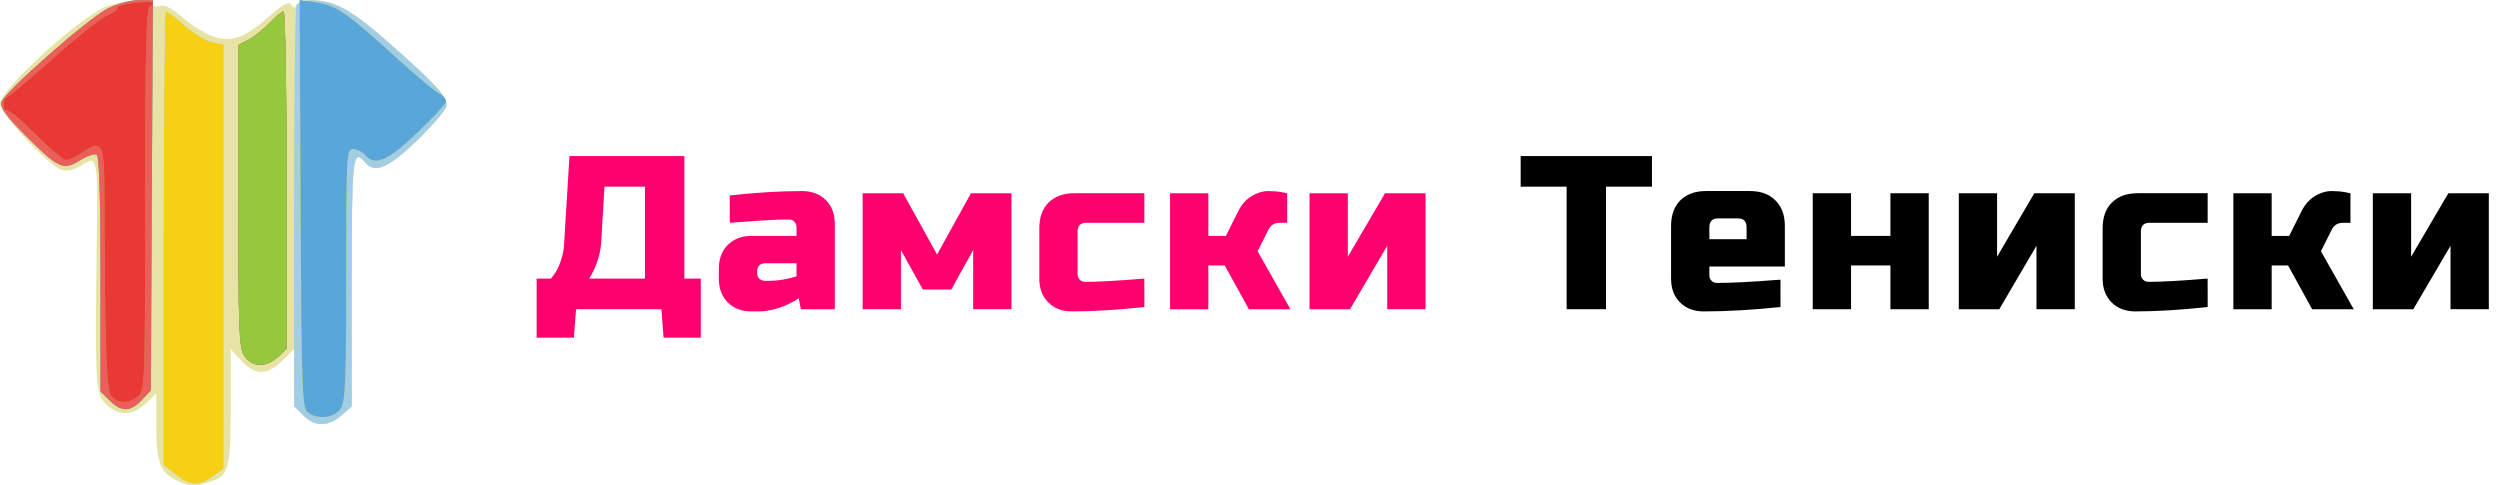 <?xml version="1.0" encoding="UTF-8" standalone="no"?>
<svg
   xmlns:dc="http://purl.org/dc/elements/1.1/"
   xmlns:cc="http://creativecommons.org/ns#"
   xmlns:rdf="http://www.w3.org/1999/02/22-rdf-syntax-ns#"
   xmlns:svg="http://www.w3.org/2000/svg"
   xmlns="http://www.w3.org/2000/svg"
   xmlns:sodipodi="http://sodipodi.sourceforge.net/DTD/sodipodi-0.dtd"
   xmlns:inkscape="http://www.inkscape.org/namespaces/inkscape"
   width="201.452mm"
   height="39.059mm"
   viewBox="0 0 201.452 39.059"
   version="1.1"
   id="svg108"
   inkscape:version="1.0.2 (e86c870879, 2021-01-15)"
   sodipodi:docname="drawing.svg">
  <defs
     id="defs102">
    <rect
       x="94.031"
       y="16.431"
       width="114.797"
       height="14.354"
       id="rect213" />
    <filter
       inkscape:collect="always"
       style="color-interpolation-filters:sRGB"
       id="filter1496"
       x="-1.400221e-05"
       width="1.005"
       y="-3.0534942e-05"
       height="1.082">
      <feGaussianBlur
         inkscape:collect="always"
         stdDeviation="0"
         id="feGaussianBlur1498" />
    </filter>
  </defs>
  <sodipodi:namedview
     id="base"
     pagecolor="#ffffff"
     bordercolor="#666666"
     borderopacity="1.0"
     inkscape:pageopacity="0.0"
     inkscape:pageshadow="2"
     inkscape:zoom="0.35"
     inkscape:cx="-934.58215"
     inkscape:cy="358.12097"
     inkscape:document-units="mm"
     inkscape:current-layer="layer1"
     inkscape:document-rotation="0"
     showgrid="false"
     inkscape:window-width="1920"
     inkscape:window-height="1016"
     inkscape:window-x="1920"
     inkscape:window-y="27"
     inkscape:window-maximized="1" />
  <g
     inkscape:label="Layer 1"
     inkscape:groupmode="layer"
     id="layer1"
     transform="translate(-6.637,-33.055)">
    <g
       inkscape:label="Layer 1"
       id="layer1-5"
       transform="translate(0.925,23.778)">
      <g
         id="g179"
         transform="matrix(0.193,0,0,0.193,2.768,6.353)">
        <path
           style="fill:#e6e3a5;stroke-width:1.554"
           d="m 90.369,216.369 c -8.177,-3.555 -9.831,-7.435 -9.831,-23.069 v -13.93 l -4.358,4.175 c -5.501,5.27 -11.647,5.404 -16.69,0.361 -4.417,-4.417 -4.615,-7.865 -3.864,-67.275 0.465,-36.815 0.439,-36.936 -6.986,-32.071 -2.268,1.486 -5.31,2.128 -7.492,1.58 -5.106,-1.281 -25.873,-23.449 -25.873,-27.617 0,-6.024 34.192,-37.115 45.019,-40.935 7.683,-2.711 18.69,-3.116 18.69,-0.688 0,0.922 1.31,1.243 2.95,0.722 2.054,-0.652 5.132,0.952 10.137,5.284 3.953,3.421 9.956,6.966 13.34,7.877 7.322,1.972 12.381,-0.124 23.177,-9.599 5.198,-4.562 7.215,-5.548 8.276,-4.045 1.113,1.577 1.566,1.586 2.191,0.044 0.433,-1.068 2.921,-1.942 5.528,-1.942 10.358,0 17.064,3.644 33.655,18.287 18.705,16.509 23.482,21.716 23.493,25.611 0.004,1.496 -5.411,7.953 -12.035,14.349 -12.51,12.081 -17.973,14.37 -22.186,9.294 -4.93,-5.94 -5.396,-1.59 -5.396,50.428 v 51.668 l -4.36,3.752 c -5.567,4.79 -11.08,4.769 -15.911,-0.062 -3.386,-3.386 -3.814,-5.151 -3.814,-15.723 v -11.909 l -4.957,4.846 c -6.326,6.185 -11.187,6.191 -16.951,0.022 l -4.508,-4.826 v 23.574 c 0,24.648 -0.906,28.84 -6.698,31.006 -7.325,2.739 -9.797,2.877 -14.548,0.811 z"
           id="path201"
           inkscape:connector-curvature="0" />
        <path
           style="fill:#a1cde5;stroke-width:1.554"
           d="m 88.696,213.23 -5.05,-3.98 v -94.673 c 0,-52.07 0.417,-94.673 0.927,-94.673 0.51,0 4.005,2.709 7.767,6.021 3.762,3.311 8.939,6.44 11.504,6.954 l 4.664,0.933 v 88.503 88.503 l -4.513,3.214 c -5.903,4.204 -9.166,4.033 -15.299,-0.801 z m 53.149,-24.661 -3.814,-3.814 v -82.298 c 0,-45.264 0.425,-83.404 0.943,-84.756 0.573,-1.492 2.791,-2.458 5.647,-2.458 10.319,0 17.043,3.658 33.618,18.287 18.705,16.509 23.482,21.716 23.493,25.611 0.004,1.496 -5.411,7.953 -12.035,14.349 -12.51,12.081 -17.973,14.37 -22.186,9.294 -4.93,-5.94 -5.396,-1.59 -5.396,50.428 v 51.668 l -4.36,3.752 c -5.567,4.79 -11.08,4.769 -15.911,-0.062 z m -80.801,-6.215 -3.814,-3.814 v -48.926 c 0,-31.525 -0.563,-49.273 -1.582,-49.903 -0.87,-0.538 -4.07,0.56 -7.11,2.439 -6.973,4.309 -8.913,3.391 -23.141,-10.947 -7.843,-7.904 -10.213,-11.267 -9.506,-13.494 1.347,-4.243 36.088,-34.807 44.296,-38.97 3.791,-1.923 9.59,-3.496 12.886,-3.496 h 5.992 l -0.429,81.454 -0.429,81.454 -3.767,4.009 c -4.718,5.021 -8.515,5.076 -13.396,0.195 z m 56.188,-18.662 c -2.206,-3.366 -2.51,-11.449 -2.51,-66.776 v -62.946 l 4.273,-2.232 c 2.35,-1.228 6.327,-4.392 8.837,-7.032 2.51,-2.64 5.132,-4.8 5.827,-4.8 0.695,0 1.263,31.694 1.263,70.43 v 70.43 l -3.596,3.379 c -4.862,4.567 -10.933,4.373 -14.094,-0.451 z"
           id="path199"
           inkscape:connector-curvature="0" />
        <path
           style="fill:#f7d013;stroke-width:1.554"
           d="m 88.696,213.23 -5.05,-3.98 v -94.673 c 0,-52.07 0.417,-94.673 0.927,-94.673 0.51,0 4.005,2.709 7.767,6.021 3.762,3.311 8.939,6.44 11.504,6.954 l 4.664,0.933 v 88.503 88.503 l -4.513,3.214 c -5.903,4.204 -9.166,4.033 -15.299,-0.801 z m 55.093,-25.897 c -2.374,-1.77 -2.642,-9.505 -3.016,-87.054 l -0.41,-85.112 6.992,1.001 c 8.194,1.173 12.754,4.308 32.631,22.439 8.119,7.405 16.377,14.315 18.352,15.355 1.974,1.04 3.373,2.717 3.108,3.728 -0.265,1.011 -5.779,6.907 -12.254,13.103 -12.17,11.647 -17.544,13.866 -21.636,8.935 -1.064,-1.282 -3.247,-2.331 -4.852,-2.331 -2.796,0 -2.917,2.177 -2.917,52.486 0,44.989 -0.345,52.979 -2.419,55.939 -2.712,3.872 -9.41,4.618 -13.578,1.511 z m -82.744,-4.979 -3.814,-3.814 v -48.926 c 0,-31.525 -0.563,-49.273 -1.582,-49.903 -0.87,-0.538 -4.07,0.56 -7.11,2.439 -6.973,4.309 -8.913,3.391 -23.141,-10.947 -7.843,-7.904 -10.213,-11.267 -9.506,-13.494 1.347,-4.243 36.088,-34.807 44.296,-38.97 3.791,-1.923 9.59,-3.496 12.886,-3.496 h 5.992 l -0.429,81.454 -0.429,81.454 -3.767,4.009 c -4.718,5.021 -8.515,5.076 -13.396,0.195 z m 56.188,-18.662 c -2.206,-3.366 -2.51,-11.449 -2.51,-66.776 v -62.946 l 4.273,-2.232 c 2.35,-1.228 6.327,-4.392 8.837,-7.032 2.51,-2.64 5.132,-4.8 5.827,-4.8 0.695,0 1.263,31.694 1.263,70.43 v 70.43 l -3.596,3.379 c -4.862,4.567 -10.933,4.373 -14.094,-0.451 z"
           id="path197"
           inkscape:connector-curvature="0" />
        <path
           style="fill:#58a6da;stroke-width:1.554"
           d="m 143.789,187.333 c -2.374,-1.77 -2.642,-9.505 -3.016,-87.054 l -0.41,-85.112 6.992,1.001 c 8.194,1.173 12.754,4.308 32.631,22.439 8.119,7.405 16.377,14.315 18.352,15.355 1.974,1.04 3.373,2.717 3.108,3.728 -0.265,1.011 -5.779,6.907 -12.254,13.103 -12.17,11.647 -17.544,13.866 -21.636,8.935 -1.064,-1.282 -3.247,-2.331 -4.852,-2.331 -2.796,0 -2.917,2.177 -2.917,52.486 0,44.989 -0.345,52.979 -2.419,55.939 -2.712,3.872 -9.41,4.618 -13.578,1.511 z m -82.744,-4.979 -3.814,-3.814 v -48.926 c 0,-31.525 -0.563,-49.273 -1.582,-49.903 -0.87,-0.538 -4.07,0.56 -7.11,2.439 -6.973,4.309 -8.913,3.391 -23.141,-10.947 -7.843,-7.904 -10.213,-11.267 -9.506,-13.494 1.347,-4.243 36.088,-34.807 44.296,-38.97 3.791,-1.923 9.59,-3.496 12.886,-3.496 h 5.992 l -0.429,81.454 -0.429,81.454 -3.767,4.009 c -4.718,5.021 -8.515,5.076 -13.396,0.195 z m 56.188,-18.662 c -2.206,-3.366 -2.51,-11.449 -2.51,-66.776 v -62.946 l 4.273,-2.232 c 2.35,-1.228 6.327,-4.392 8.837,-7.032 2.51,-2.64 5.132,-4.8 5.827,-4.8 0.695,0 1.263,31.694 1.263,70.43 v 70.43 l -3.596,3.379 c -4.862,4.567 -10.933,4.373 -14.094,-0.451 z"
           id="path195"
           inkscape:connector-curvature="0" />
        <path
           style="fill:#eb5e5a;stroke-width:1.554"
           d="m 61.045,182.353 -3.814,-3.814 v -48.926 c 0,-31.525 -0.563,-49.273 -1.582,-49.904 -0.87,-0.538 -4.07,0.56 -7.11,2.439 -6.973,4.309 -8.913,3.391 -23.141,-10.947 -7.843,-7.904 -10.213,-11.267 -9.506,-13.494 1.347,-4.243 36.088,-34.807 44.296,-38.97 3.791,-1.923 9.59,-3.496 12.886,-3.496 h 5.992 l -0.429,81.454 -0.429,81.454 -3.767,4.009 c -4.718,5.021 -8.515,5.076 -13.396,0.195 z m 56.188,-18.662 c -2.206,-3.366 -2.51,-11.449 -2.51,-66.776 v -62.946 l 4.273,-2.232 c 2.35,-1.228 6.327,-4.392 8.837,-7.032 2.51,-2.64 5.132,-4.8 5.827,-4.8 0.695,0 1.263,31.694 1.263,70.43 v 70.43 l -3.596,3.379 c -4.862,4.567 -10.933,4.373 -14.094,-0.451 z"
           id="path193"
           inkscape:connector-curvature="0" />
        <path
           style="fill:#95c83d;stroke-width:1.554"
           d="m 61.694,180.49 c -2.059,-2.481 -2.674,-21.201 -2.864,-87.215 -0.052,-18.017 -1.336,-20.045 -9.165,-14.47 -2.513,1.789 -5.528,3.253 -6.701,3.253 -1.173,0 -6.956,-4.86 -12.851,-10.801 -5.895,-5.941 -11.295,-10.444 -12.001,-10.008 -0.705,0.436 -1.283,-0.647 -1.283,-2.407 0,-1.76 0.577,-3.199 1.282,-3.199 0.705,0 9.344,-7.215 19.198,-16.034 9.854,-8.818 20.106,-16.941 22.784,-18.05 2.677,-1.109 4.541,-2.545 4.141,-3.191 -0.83,-1.343 13.565,-3.29 14.75,-1.995 0.427,0.467 -0.097,1.161 -1.165,1.542 -1.52,0.543 -1.942,18.03 -1.942,80.347 0,75.194 -0.159,79.798 -2.842,82.225 -3.634,3.288 -8.613,3.289 -11.341,0.002 z m 55.539,-16.799 c -2.206,-3.366 -2.51,-11.449 -2.51,-66.776 v -62.946 l 4.273,-2.232 c 2.35,-1.228 6.327,-4.392 8.837,-7.032 2.51,-2.64 5.132,-4.8 5.827,-4.8 0.695,0 1.263,31.694 1.263,70.43 v 70.43 l -3.596,3.379 c -4.862,4.567 -10.933,4.373 -14.094,-0.451 z"
           id="path191"
           inkscape:connector-curvature="0" />
        <path
           style="fill:#e83934;stroke-width:1.554"
           d="m 61.694,180.49 c -2.059,-2.481 -2.674,-21.201 -2.864,-87.215 -0.052,-18.017 -1.336,-20.045 -9.165,-14.47 -2.513,1.789 -5.528,3.253 -6.701,3.253 -1.173,0 -6.956,-4.86 -12.851,-10.801 -5.895,-5.941 -11.295,-10.444 -12.001,-10.008 -0.705,0.436 -1.283,-0.647 -1.283,-2.407 0,-1.76 0.577,-3.199 1.282,-3.199 0.705,0 9.344,-7.215 19.198,-16.034 9.854,-8.818 20.106,-16.941 22.784,-18.05 2.677,-1.109 4.541,-2.545 4.141,-3.191 -0.83,-1.343 13.565,-3.29 14.75,-1.995 0.427,0.467 -0.097,1.161 -1.165,1.542 -1.52,0.543 -1.942,18.03 -1.942,80.347 0,75.194 -0.159,79.798 -2.842,82.225 -3.634,3.288 -8.613,3.289 -11.341,0.002 z"
           id="path189"
           inkscape:connector-curvature="0" />
      </g>
      <g
         aria-label="Дамски Тениски"
         transform="matrix(1.386,0,0,1.386,-81.548,-4.332)"
         id="text211"
         style="font-style:normal;font-weight:normal;font-size:10.583px;line-height:1.25;font-family:sans-serif;letter-spacing:0.475px;white-space:pre;shape-inside:url(#rect213);opacity:0.999;fill:#ff006f;fill-opacity:1;stroke:none;filter:url(#filter1496)">
        <path
           d="m 96.067,18.891 h 6.68 v 7.125 h 0.954 v 3.435 h -2.163 l -0.127,-1.654 h -4.962 l -0.127,1.654 H 94.158 V 26.016 h 0.827 q 0.369,-0.42 0.547,-0.942 0.191,-0.534 0.216,-0.967 z m 4.39,7.125 v -5.344 h -2.354 l -0.191,3.181 q -0.038,0.776 -0.382,1.565 -0.14,0.331 -0.318,0.598 z"
           style="font-style:normal;font-variant:normal;font-weight:normal;font-stretch:normal;font-size:12.723px;font-family:'Russo One';-inkscape-font-specification:'Russo One, Normal';font-variant-ligatures:normal;font-variant-caps:normal;font-variant-numeric:normal;font-variant-east-asian:normal;fill:#ff006f;fill-opacity:1"
           id="path1834" />
        <path
           d="m 107.739,26.143 q 0.674,0 1.527,-0.254 v -0.763 h -1.845 q -0.191,0 -0.318,0.127 -0.127,0.127 -0.127,0.318 v 0.127 q 0,0.191 0.127,0.318 0.127,0.127 0.318,0.127 z m -2.354,-4.962 q 2.328,-0.254 4.199,-0.254 0.865,0 1.387,0.522 0.522,0.522 0.522,1.387 v 4.962 h -1.972 l -0.127,-0.636 q -0.598,0.394 -1.234,0.585 -0.623,0.178 -1.056,0.178 h -0.445 q -0.865,0 -1.387,-0.522 -0.522,-0.522 -0.522,-1.387 v -0.573 q 0,-0.865 0.522,-1.387 0.522,-0.522 1.387,-0.522 h 2.608 v -0.509 q 0,-0.191 -0.127,-0.318 -0.127,-0.127 -0.318,-0.127 -0.827,0 -1.832,0.076 -0.992,0.076 -1.603,0.115 z"
           style="font-style:normal;font-variant:normal;font-weight:normal;font-stretch:normal;font-size:12.723px;font-family:'Russo One';-inkscape-font-specification:'Russo One, Normal';font-variant-ligatures:normal;font-variant-caps:normal;font-variant-numeric:normal;font-variant-east-asian:normal;fill:#ff006f;fill-opacity:1"
           id="path1836" />
        <path
           d="m 118.265,26.652 h -1.654 l -1.272,-2.29 v 3.435 h -2.227 v -6.743 h 2.354 l 1.972,3.562 1.972,-3.562 h 2.354 v 6.743 h -2.227 v -3.435 z"
           style="font-style:normal;font-variant:normal;font-weight:normal;font-stretch:normal;font-size:12.723px;font-family:'Russo One';-inkscape-font-specification:'Russo One, Normal';font-variant-ligatures:normal;font-variant-caps:normal;font-variant-numeric:normal;font-variant-east-asian:normal;fill:#ff006f;fill-opacity:1"
           id="path1838" />
        <path
           d="m 129.491,27.67 q -2.379,0.254 -4.199,0.254 -0.865,0 -1.387,-0.522 -0.522,-0.522 -0.522,-1.387 v -2.926 q 0,-0.954 0.534,-1.489 0.547,-0.547 1.501,-0.547 h 4.071 v 1.718 h -3.372 q -0.509,0 -0.509,0.509 v 2.481 q 0,0.191 0.127,0.318 0.127,0.127 0.318,0.127 1.145,0 3.435,-0.191 z"
           style="font-style:normal;font-variant:normal;font-weight:normal;font-stretch:normal;font-size:12.723px;font-family:'Russo One';-inkscape-font-specification:'Russo One, Normal';font-variant-ligatures:normal;font-variant-caps:normal;font-variant-numeric:normal;font-variant-east-asian:normal;fill:#ff006f;fill-opacity:1"
           id="path1840" />
        <path
           d="m 134.165,25.253 h -0.954 v 2.545 h -2.227 v -6.743 h 2.227 v 2.481 h 1.018 l 0.7,-1.4 q 0.382,-0.814 1.196,-1.107 0.293,-0.102 0.56,-0.102 0.433,0 0.789,0.064 l 0.318,0.064 v 1.718 h -0.445 q -0.433,0 -0.636,0.382 l -0.636,1.272 1.908,3.372 h -2.417 z"
           style="font-style:normal;font-variant:normal;font-weight:normal;font-stretch:normal;font-size:12.723px;font-family:'Russo One';-inkscape-font-specification:'Russo One, Normal';font-variant-ligatures:normal;font-variant-caps:normal;font-variant-numeric:normal;font-variant-east-asian:normal;fill:#ff006f;fill-opacity:1"
           id="path1842" />
        <path
           d="m 143.483,21.054 h 2.354 v 6.743 h -2.227 V 24.108 l -2.163,3.69 h -2.354 v -6.743 h 2.227 v 3.69 z"
           style="font-style:normal;font-variant:normal;font-weight:normal;font-stretch:normal;font-size:12.723px;font-family:'Russo One';-inkscape-font-specification:'Russo One, Normal';font-variant-ligatures:normal;font-variant-caps:normal;font-variant-numeric:normal;font-variant-east-asian:normal;fill:#ff006f;fill-opacity:1"
           id="path1844" />
        <path
           d="m 156.33,27.797 h -2.29 v -7.125 h -2.672 v -1.781 h 7.634 v 1.781 h -2.672 z"
           style="fill:#000000"
           id="path1846" />
        <path
           d="m 162.848,22.517 q -0.509,0 -0.509,0.509 v 0.7 h 2.163 v -0.7 q 0,-0.509 -0.509,-0.509 z m 3.626,5.153 q -2.456,0.254 -4.453,0.254 -0.865,0 -1.387,-0.522 -0.522,-0.522 -0.522,-1.387 v -3.054 q 0,-0.954 0.534,-1.489 0.547,-0.547 1.501,-0.547 h 2.545 q 0.954,0 1.489,0.547 0.547,0.534 0.547,1.489 v 2.354 h -4.39 v 0.509 q 0,0.191 0.127,0.318 0.127,0.127 0.318,0.127 1.26,0 3.69,-0.191 z"
           style="fill:#000000"
           id="path1848" />
        <path
           d="m 172.866,23.535 v -2.481 h 2.227 v 6.743 h -2.227 v -2.545 h -2.29 v 2.545 h -2.227 v -6.743 h 2.227 v 2.481 z"
           style="fill:#000000"
           id="path1850" />
        <path
           d="m 181.23,21.054 h 2.354 v 6.743 h -2.227 V 24.108 l -2.163,3.69 h -2.354 v -6.743 h 2.227 v 3.69 z"
           style="fill:#000000"
           id="path1852" />
        <path
           d="m 191.311,27.67 q -2.379,0.254 -4.199,0.254 -0.865,0 -1.387,-0.522 -0.522,-0.522 -0.522,-1.387 v -2.926 q 0,-0.954 0.534,-1.489 0.547,-0.547 1.501,-0.547 h 4.071 v 1.718 h -3.372 q -0.509,0 -0.509,0.509 v 2.481 q 0,0.191 0.127,0.318 0.127,0.127 0.318,0.127 1.145,0 3.435,-0.191 z"
           style="fill:#000000"
           id="path1854" />
        <path
           d="m 195.985,25.253 h -0.954 v 2.545 h -2.227 v -6.743 h 2.227 v 2.481 h 1.018 l 0.7,-1.4 q 0.382,-0.814 1.196,-1.107 0.293,-0.102 0.56,-0.102 0.433,0 0.789,0.064 l 0.318,0.064 v 1.718 h -0.445 q -0.433,0 -0.636,0.382 l -0.636,1.272 1.908,3.372 h -2.417 z"
           style="fill:#000000"
           id="path1856" />
        <path
           d="m 205.302,21.054 h 2.354 v 6.743 h -2.227 V 24.108 l -2.163,3.69 h -2.354 v -6.743 h 2.227 v 3.69 z"
           style="fill:#000000"
           id="path1858" />
      </g>
    </g>
  </g>
</svg>

